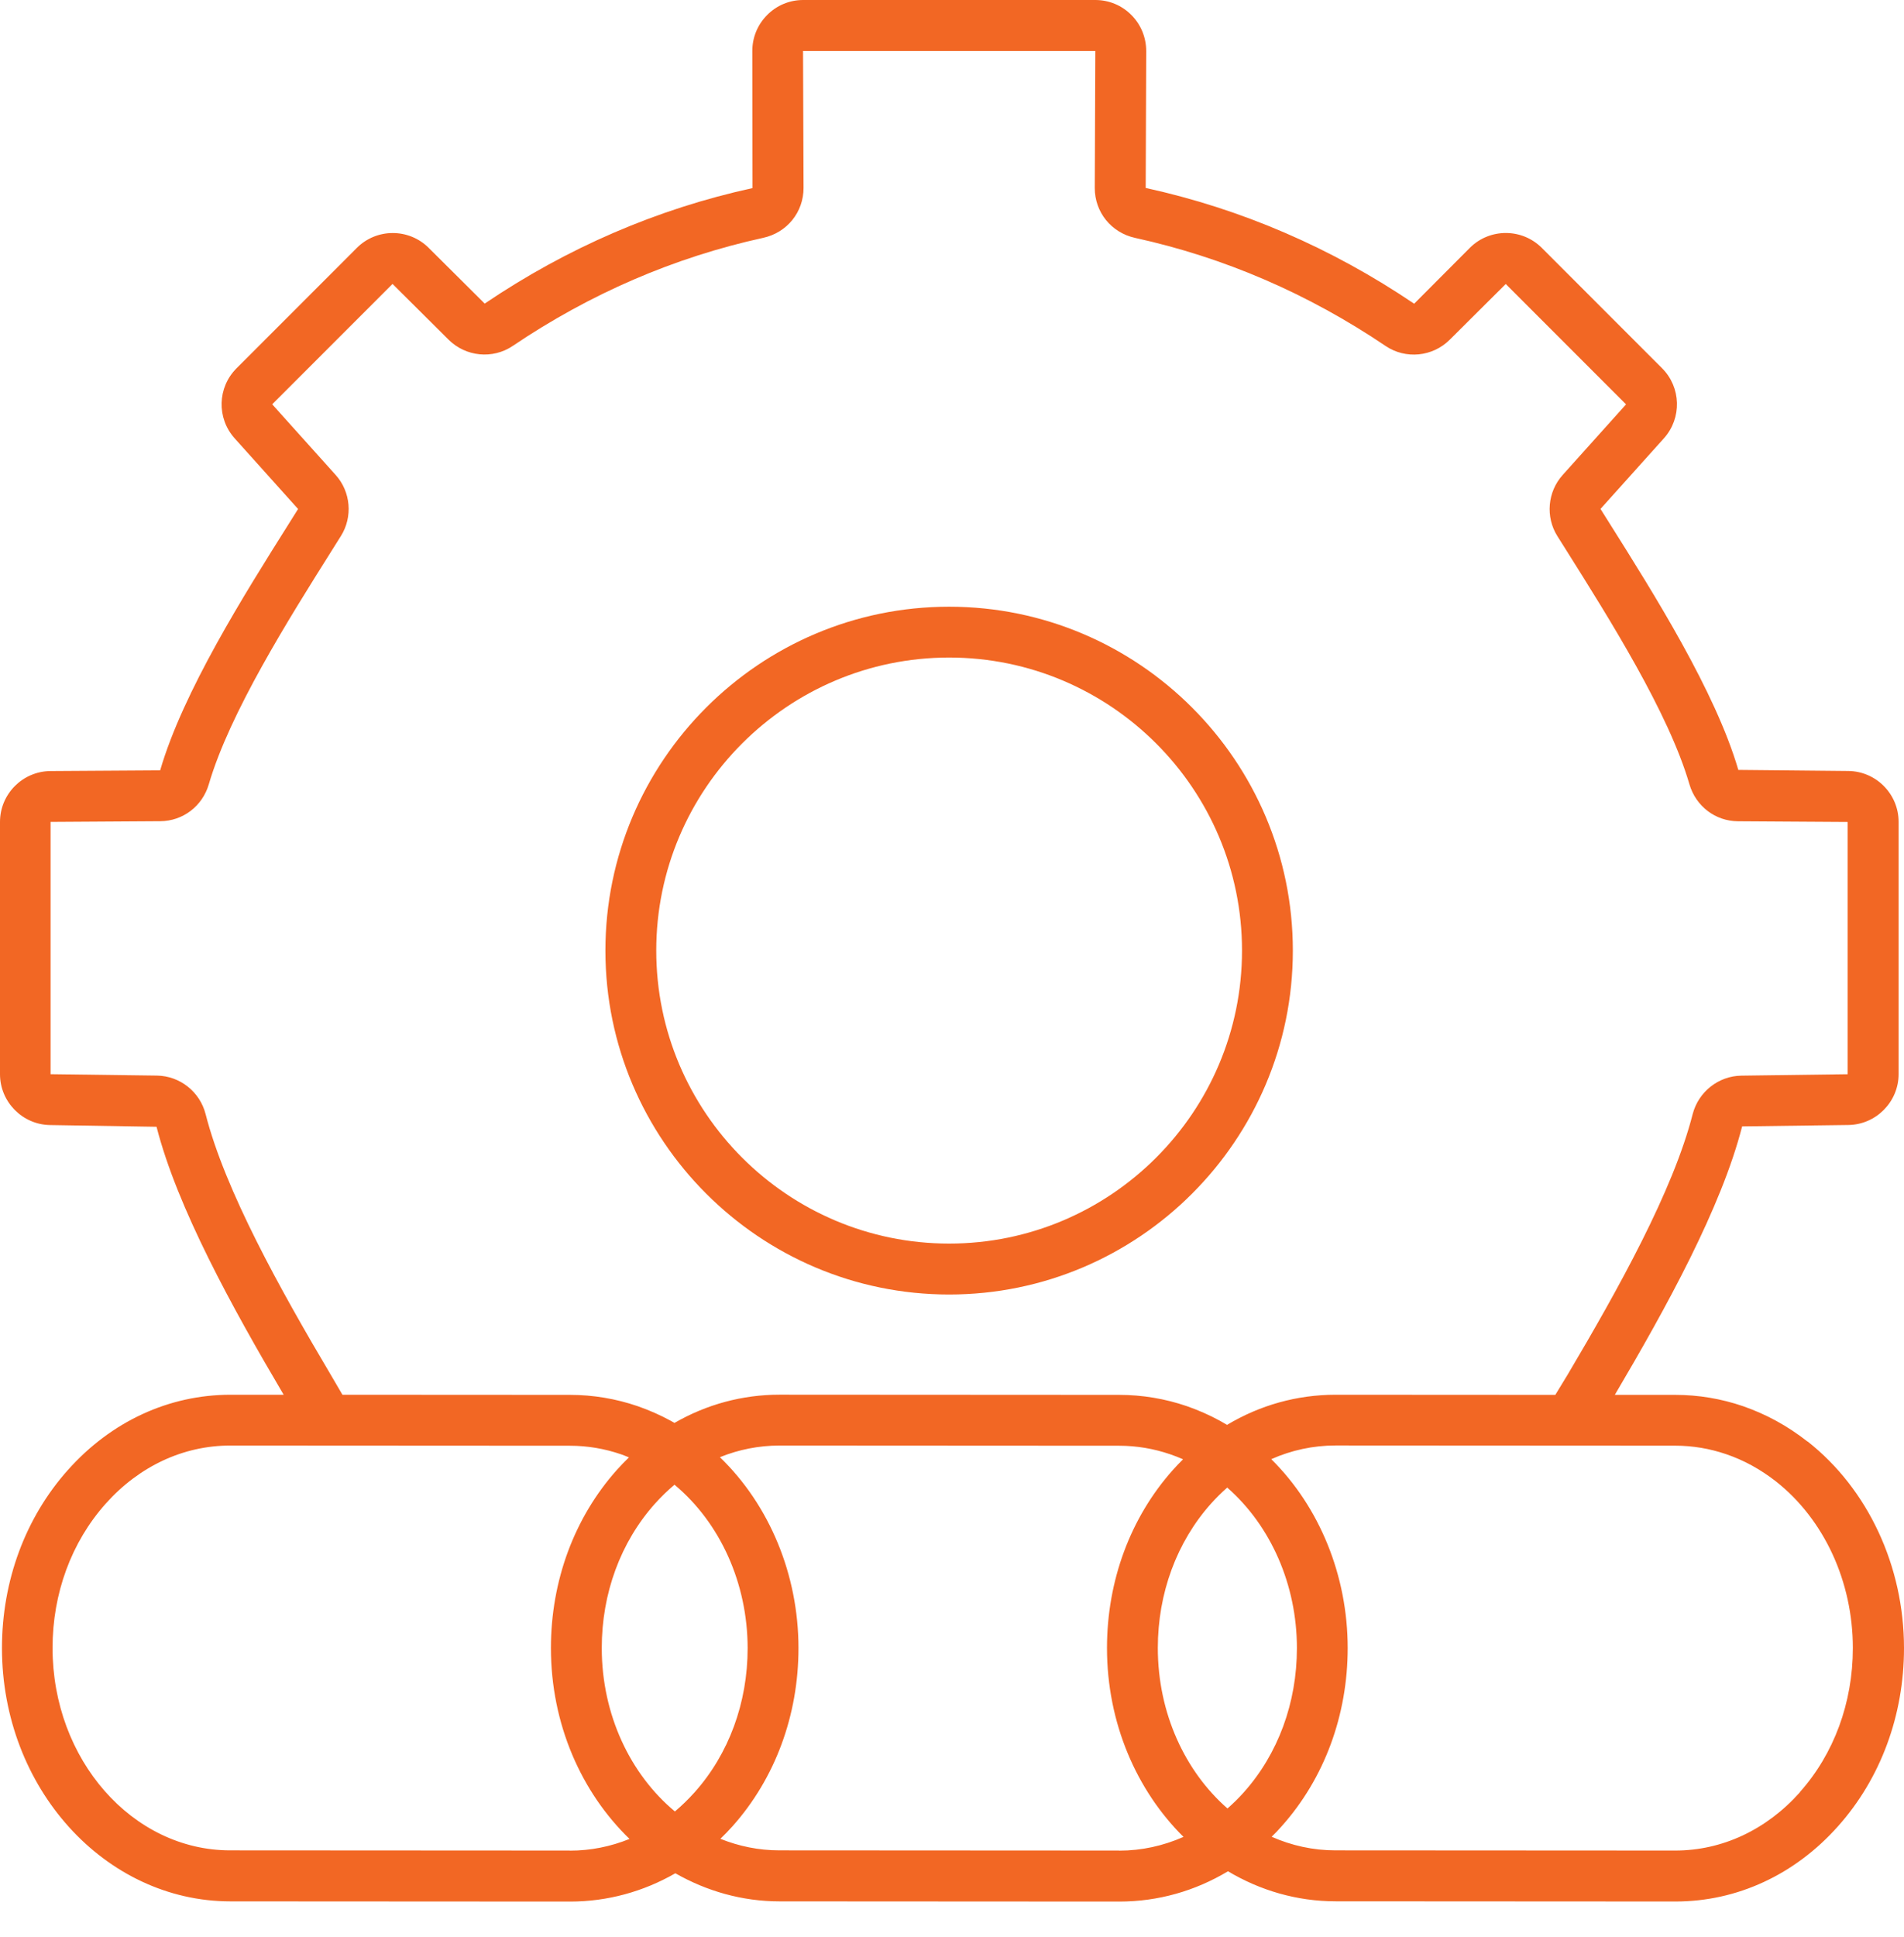 <svg width="60" height="61" viewBox="0 0 60 61" fill="none" xmlns="http://www.w3.org/2000/svg">
<path d="M29.91 40.772C35.882 40.772 40.741 35.913 40.741 29.941C40.741 23.968 35.882 19.109 29.91 19.109C23.937 19.109 19.078 23.968 19.078 29.941C19.078 35.913 23.937 40.772 29.91 40.772ZM29.91 20.71C34.999 20.71 39.139 24.85 39.139 29.939C39.139 35.028 34.999 39.168 29.91 39.168C24.82 39.168 20.68 35.028 20.68 29.939C20.68 24.85 24.82 20.71 29.91 20.71Z" fill="#F26724"/>
<path d="M56.956 45.401C56.645 45.157 56.315 44.938 55.974 44.752C55.638 44.568 55.285 44.414 54.927 44.289C54.238 44.053 53.521 43.933 52.794 43.933H50.887C52.517 41.171 54.244 38.036 54.899 35.477L58.248 35.433C59.121 35.421 59.83 34.702 59.83 33.831V25.885C59.83 25.006 59.115 24.287 58.237 24.283L54.779 24.249C54.059 21.785 52.127 18.715 50.717 16.476L50.436 16.029L52.435 13.804C53.004 13.169 52.978 12.201 52.377 11.599L48.586 7.807C47.963 7.184 46.947 7.182 46.322 7.803L44.564 9.566C41.958 7.805 39.116 6.579 36.104 5.92L36.12 1.61C36.12 1.182 35.956 0.777 35.653 0.473C35.351 0.168 34.946 0 34.517 0H25.31C24.882 0 24.477 0.168 24.175 0.473C23.872 0.777 23.706 1.182 23.708 1.61L23.714 5.924C20.714 6.579 17.872 7.805 15.274 9.562L13.507 7.805C12.883 7.184 11.867 7.184 11.244 7.809L7.453 11.601C6.85 12.204 6.824 13.171 7.395 13.806L9.393 16.031L9.113 16.478C7.701 18.719 5.768 21.787 5.047 24.263L1.592 24.285C0.713 24.291 0 25.01 0 25.887V33.833C0 34.706 0.709 35.425 1.582 35.435L4.933 35.489C5.586 38.038 7.312 41.173 8.939 43.929H7.268C7.268 43.929 7.266 43.929 7.264 43.929C5.324 43.929 3.503 44.77 2.141 46.298C0.799 47.8 0.062 49.793 0.062 51.908C0.062 56.305 3.293 59.884 7.262 59.886L17.964 59.892H17.968C19.141 59.892 20.271 59.581 21.282 59.001C22.268 59.563 23.386 59.886 24.569 59.886L35.271 59.892H35.275C36.49 59.892 37.658 59.561 38.697 58.938C39.709 59.541 40.865 59.884 42.092 59.884L52.794 59.89H52.798C54.739 59.89 56.559 59.049 57.921 57.52C59.263 56.018 60 54.025 60 51.91C60 49.329 58.864 46.895 56.962 45.401H56.956ZM6.479 35.09C6.299 34.385 5.668 33.887 4.945 33.877L1.594 33.833V25.887L5.049 25.865C5.762 25.861 6.379 25.392 6.581 24.699C7.238 22.45 9.101 19.492 10.461 17.331L10.743 16.882C11.122 16.279 11.054 15.488 10.577 14.959L8.578 12.734L12.37 8.943L14.136 10.699C14.679 11.238 15.528 11.32 16.157 10.896C18.595 9.249 21.25 8.104 24.05 7.491C24.802 7.327 25.324 6.68 25.322 5.916L25.306 1.606H34.516L34.499 5.918C34.497 6.682 35.02 7.329 35.771 7.493C38.571 8.106 41.227 9.251 43.665 10.898C44.294 11.322 45.143 11.24 45.684 10.701L47.45 8.945L51.241 12.736L49.243 14.961C48.766 15.492 48.698 16.281 49.076 16.884L49.359 17.333C50.719 19.494 52.583 22.452 53.238 24.701C53.441 25.394 54.056 25.863 54.77 25.867L58.225 25.889V33.834L54.875 33.879C54.154 33.889 53.523 34.387 53.34 35.092C52.724 37.504 51.001 40.594 49.403 43.292L49.012 43.933L42.09 43.929H42.086C40.873 43.929 39.705 44.257 38.667 44.878C38.595 44.834 38.521 44.792 38.449 44.752C38.113 44.568 37.76 44.414 37.402 44.289C36.713 44.053 35.996 43.933 35.271 43.933L24.569 43.927H24.565C23.392 43.927 22.264 44.235 21.255 44.816C21.216 44.794 21.18 44.772 21.142 44.752C20.806 44.568 20.453 44.414 20.095 44.289C19.406 44.053 18.689 43.933 17.964 43.933L10.791 43.929L10.423 43.3C8.819 40.594 7.096 37.502 6.479 35.09ZM17.96 58.285H17.956L7.254 58.279C4.168 58.279 1.656 55.417 1.656 51.904C1.656 50.184 2.251 48.57 3.329 47.362C4.384 46.18 5.778 45.529 7.256 45.529H7.26L17.962 45.535C18.511 45.535 19.053 45.627 19.574 45.806C19.658 45.834 19.738 45.87 19.82 45.902C19.69 46.028 19.562 46.158 19.44 46.296C18.098 47.798 17.361 49.791 17.361 51.906C17.361 54.304 18.322 56.455 19.838 57.919C19.242 58.161 18.609 58.288 17.958 58.288L17.96 58.285ZM21.268 57.054C19.872 55.894 18.963 54.017 18.963 51.906C18.963 50.186 19.556 48.572 20.636 47.364C20.832 47.146 21.038 46.945 21.255 46.763C22.698 47.965 23.558 49.873 23.56 51.91C23.56 53.631 22.967 55.245 21.887 56.453C21.691 56.671 21.485 56.871 21.268 57.054ZM35.267 58.285H35.263L24.561 58.279C23.908 58.279 23.283 58.149 22.701 57.915C22.831 57.789 22.959 57.659 23.083 57.52C24.425 56.018 25.162 54.025 25.162 51.91C25.162 49.595 24.247 47.402 22.686 45.896C23.281 45.655 23.914 45.529 24.563 45.529H24.567L35.269 45.535C35.817 45.535 36.36 45.627 36.881 45.806C37.015 45.852 37.149 45.904 37.281 45.962C37.173 46.07 37.067 46.18 36.963 46.296C35.621 47.798 34.884 49.791 34.884 51.906C34.884 54.268 35.817 56.393 37.295 57.855C36.657 58.137 35.972 58.288 35.267 58.288V58.285ZM38.681 56.96C37.347 55.794 36.486 53.961 36.486 51.904C36.486 50.184 37.081 48.57 38.159 47.362C38.323 47.18 38.495 47.009 38.673 46.853C40.051 48.059 40.869 49.924 40.869 51.908C40.869 53.629 40.276 55.243 39.196 56.451C39.034 56.633 38.862 56.801 38.683 56.958L38.681 56.96ZM56.717 56.453C55.662 57.635 54.268 58.285 52.79 58.285H52.786L42.084 58.279C41.375 58.279 40.698 58.127 40.073 57.851C40.182 57.745 40.288 57.635 40.39 57.518C41.732 56.016 42.469 54.023 42.469 51.908C42.469 49.627 41.582 47.462 40.061 45.958C40.698 45.675 41.383 45.527 42.086 45.527H42.09L52.792 45.533C53.34 45.533 53.883 45.625 54.404 45.804C54.678 45.898 54.947 46.016 55.203 46.156C55.465 46.3 55.722 46.469 55.962 46.657C57.48 47.851 58.388 49.813 58.388 51.906C58.388 53.627 57.793 55.241 56.715 56.449L56.717 56.453Z" fill="#F26724"/>
</svg>
